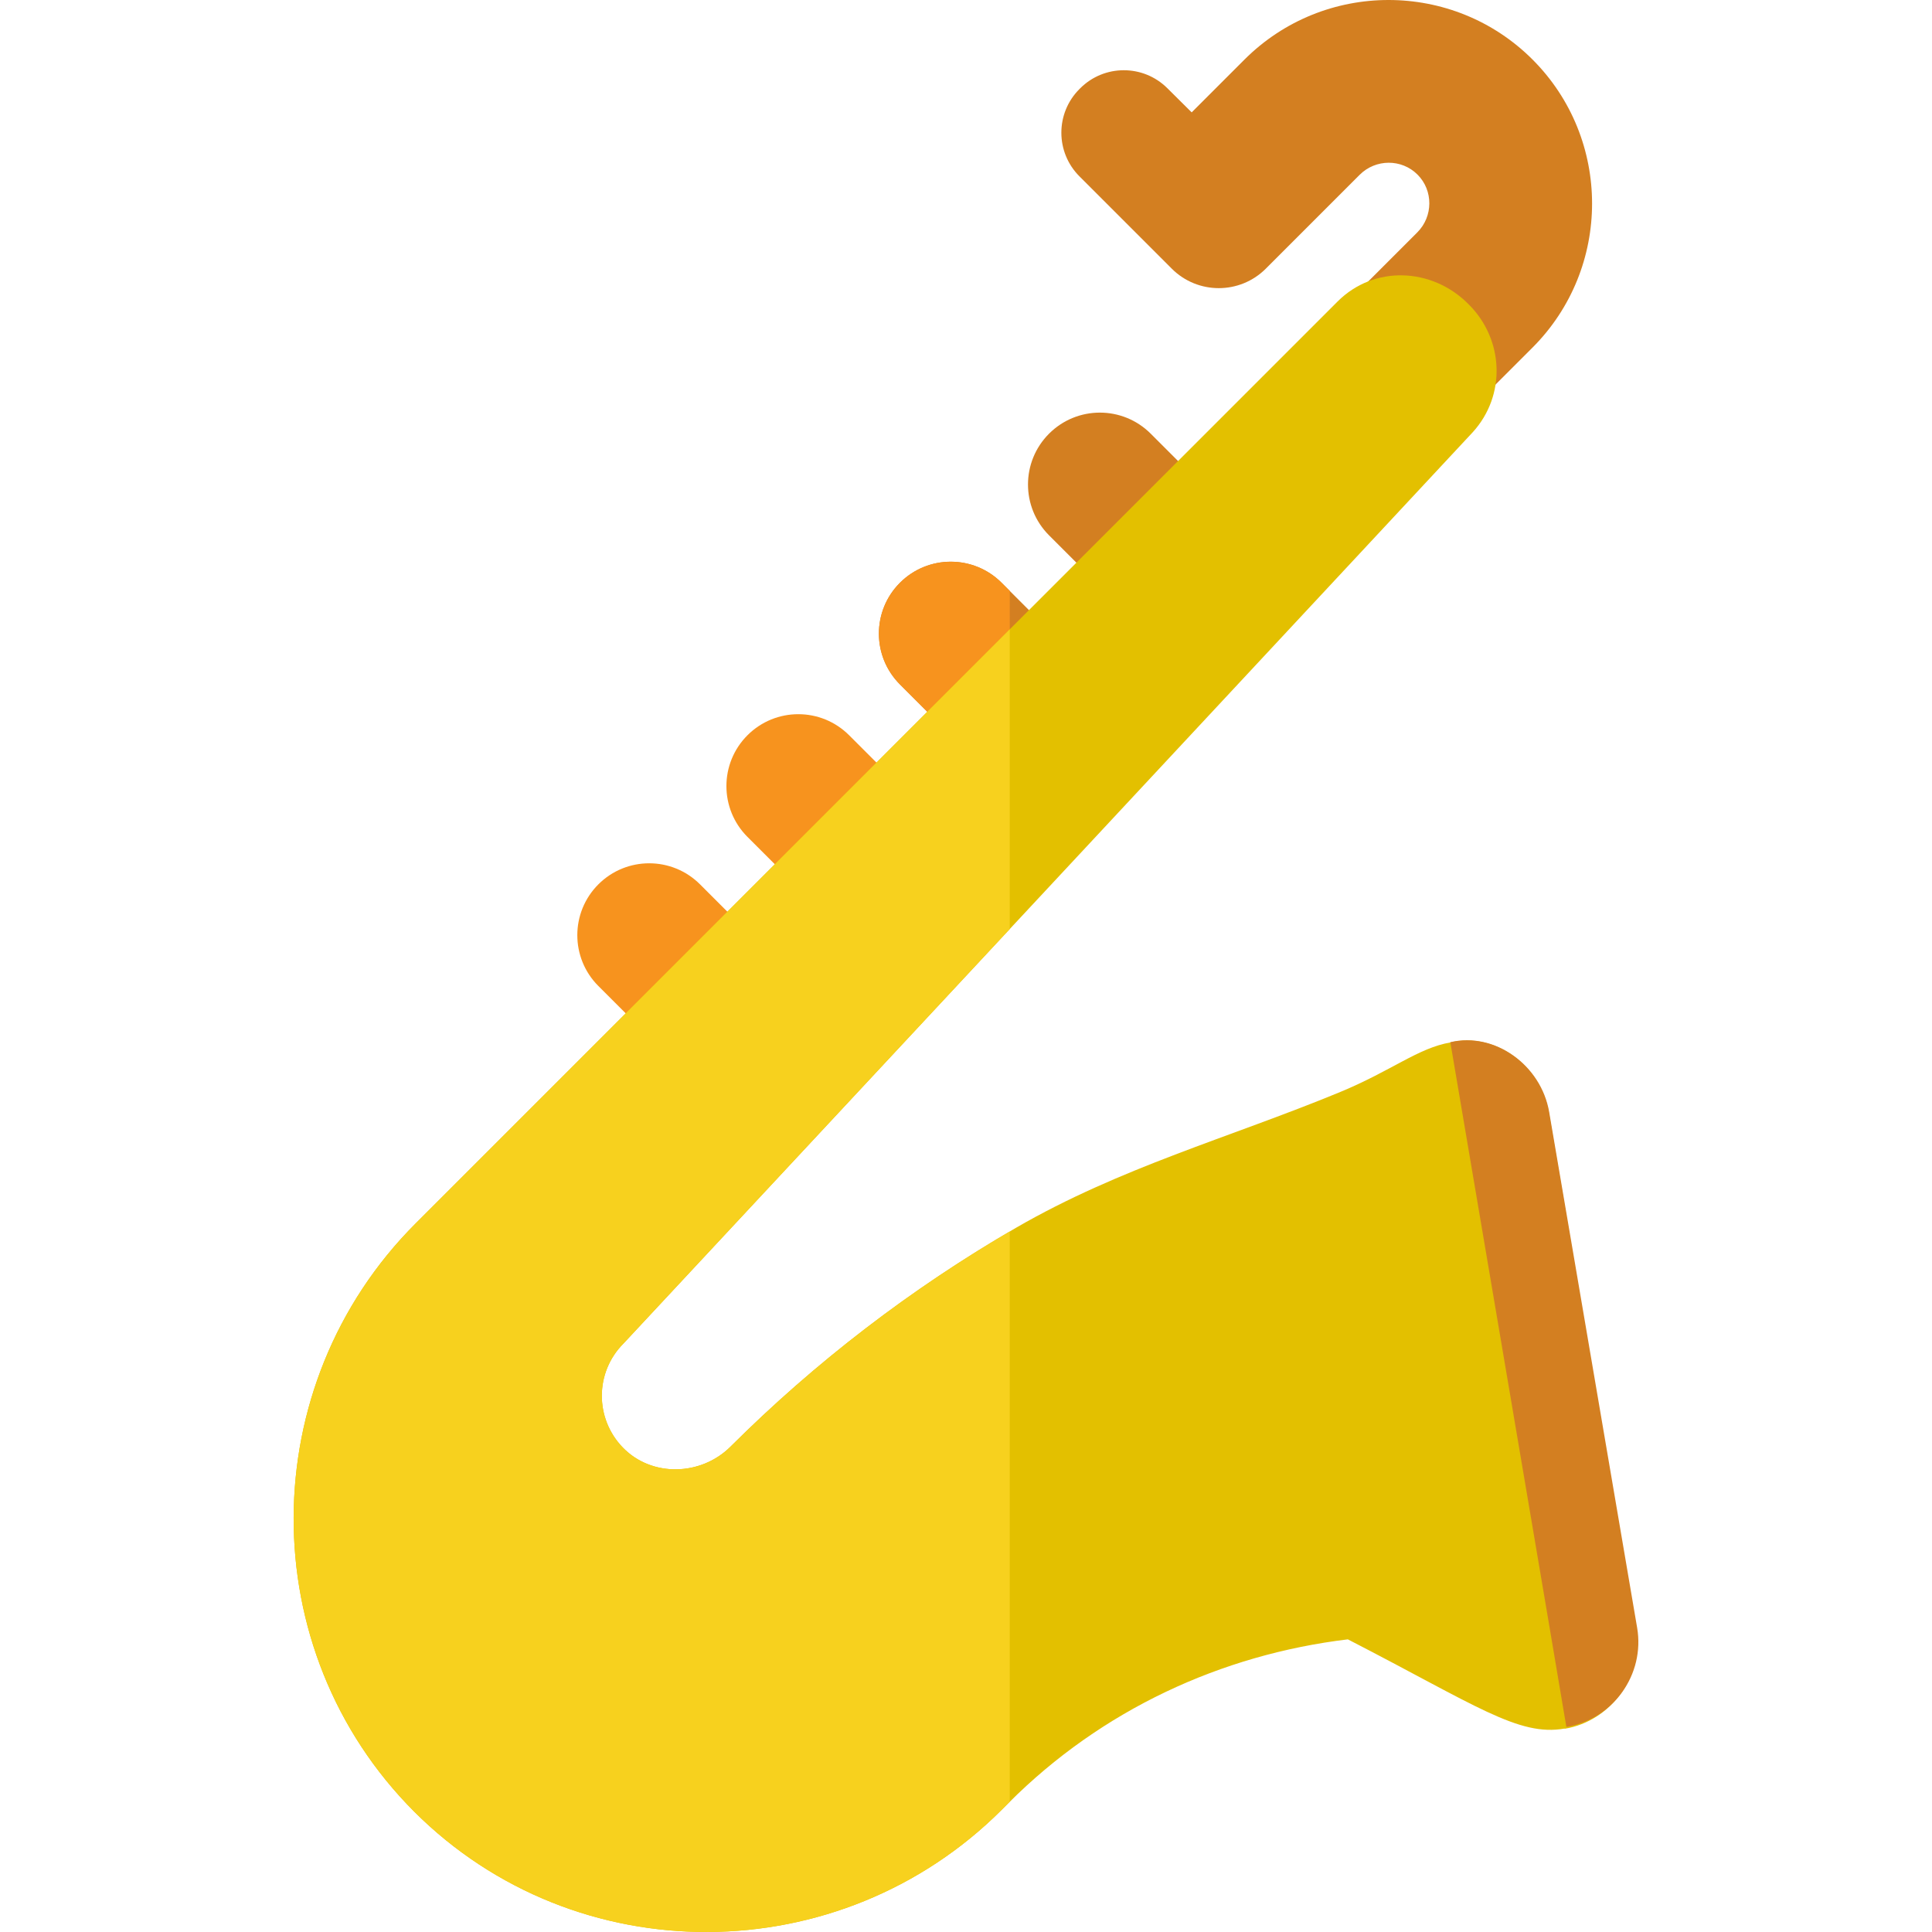 <?xml version="1.0" encoding="iso-8859-1"?>
<!-- Generator: Adobe Illustrator 19.0.0, SVG Export Plug-In . SVG Version: 6.00 Build 0)  -->
<svg version="1.1" id="Layer_1" xmlns="http://www.w3.org/2000/svg" xmlns:xlink="http://www.w3.org/1999/xlink" x="0px" y="0px"
	 viewBox="0 0 512.002 512.002" style="enable-background:new 0 0 512.002 512.002;" xml:space="preserve">
<g>
	<path style="fill:#D37F21;" d="M297.766,161.624l-19.756-19.756c-7.439-7.439-7.439-19.501,0-26.94
		c7.439-7.439,19.501-7.439,26.94,0l19.756,19.756c7.439,7.439,7.439,19.501,0,26.94S305.205,169.063,297.766,161.624z"/>
	<path style="fill:#D37F21;" d="M258.254,201.135l-19.756-19.756c-7.439-7.439-7.439-19.501,0-26.94s19.501-7.439,26.94,0
		l19.756,19.756c7.439,7.439,7.439,19.501,0,26.94S265.693,208.575,258.254,201.135z"/>
</g>
<g>
	<path style="fill:#F7931E;" d="M258.254,201.135l-19.756-19.756c-7.439-7.439-7.439-19.501,0-26.94s19.501-7.439,26.94,0
		l2.162,2.162c-0.006,0,0.002,49.062,0.009,49.062C267.608,205.662,260.919,203.802,258.254,201.135z"/>
	<path style="fill:#F7931E;" d="M217.843,241.546l-19.756-19.756c-7.439-7.439-7.439-19.501,0-26.94
		c7.439-7.439,19.501-7.439,26.94,0l19.756,19.756c7.439,7.439,7.439,19.501,0,26.94
		C237.344,248.985,225.283,248.985,217.843,241.546z"/>
	<path style="fill:#F7931E;" d="M178.331,281.059l-19.756-19.756c-7.439-7.439-7.439-19.501,0-26.94s19.501-7.439,26.94,0
		l19.756,19.756c7.439,7.439,7.439,19.501,0,26.94S185.77,288.498,178.331,281.059z"/>
</g>
<path style="fill:#D37F21;" d="M315.808,29.779l13.981-13.981c21.056-21.056,55.306-21.065,76.351-0.021s21.035,55.296-0.021,76.351
	l-26.527,26.527c-8.405,8.405-22.093,8.396-30.51-0.022s-8.427-22.105-0.022-30.51l26.527-26.527
	c4.245-4.245,4.274-11.123,0.065-15.331c-4.209-4.209-11.087-4.18-15.331,0.065l-13.98,13.982l-10.888,10.888
	c-6.881,6.881-18.038,6.881-24.92,0L286.063,46.73c-6.387-6.387-6.387-16.741,0-23.127l0.199-0.199
	c6.371-6.371,16.692-6.389,23.086-0.04L315.808,29.779z"/>
<path style="fill:#E3C000;" d="M433.621,431.577l-23.162-136.748c-2.132-12.42-14.277-21.359-26.039-18.577
	c-8.671,1.487-15.541,7.501-29.586,13.283c-29.157,12.004-58.005,19.882-85.607,35.856c-27.577,15.96-53.066,35.498-75.636,57.988
	c-7.802,7.774-20.834,8.156-28.512,0.259c-7.488-7.702-7.465-19.976,0.156-27.597l225.04-241.479
	c8.892-9.745,8.319-24.531-1.01-33.86l-0.204-0.204c-9.638-9.638-24.947-10.236-34.585-0.598L110.15,324.224
	c-42.9,42.9-43.213,113.048-0.313,155.949l-0.102-0.102c42.9,42.9,112.87,42.409,155.771-0.491l1.862-1.862
	c24.528-24.528,56.217-39.225,89.828-43.27c33.978,17.499,45.228,25.807,57.43,23.64l0.051,0.051
	C427.006,456.097,435.752,443.997,433.621,431.577z"/>
<path style="fill:#F7D11E;" d="M267.596,326.354c-26.948,15.783-51.882,34.983-74.005,57.027
	c-7.802,7.774-20.834,8.156-28.512,0.259c-7.488-7.702-7.465-19.976,0.156-27.597l102.361-109.84v-79.425L110.15,324.224
	c-42.883,42.883-43.211,112.992-0.363,155.896c42.905,42.848,112.835,42.342,155.718-0.541l1.862-1.862
	c0.074-0.074,0.153-0.143,0.228-0.217V326.354H267.596z"/>
<path style="fill:#D37F21;" d="M415.099,457.613l0.051,0.051c12.329-2.039,20.838-13.902,18.706-26.322l-23.313-136.663
	c-2.132-12.42-14.427-21.273-26.193-18.488l0.003-0.003C384.355,276.188,415.15,457.664,415.099,457.613z"/>
<g>
</g>
<g>
</g>
<g>
</g>
<g>
</g>
<g>
</g>
<g>
</g>
<g>
</g>
<g>
</g>
<g>
</g>
<g>
</g>
<g>
</g>
<g>
</g>
<g>
</g>
<g>
</g>
<g>
</g>
</svg>
